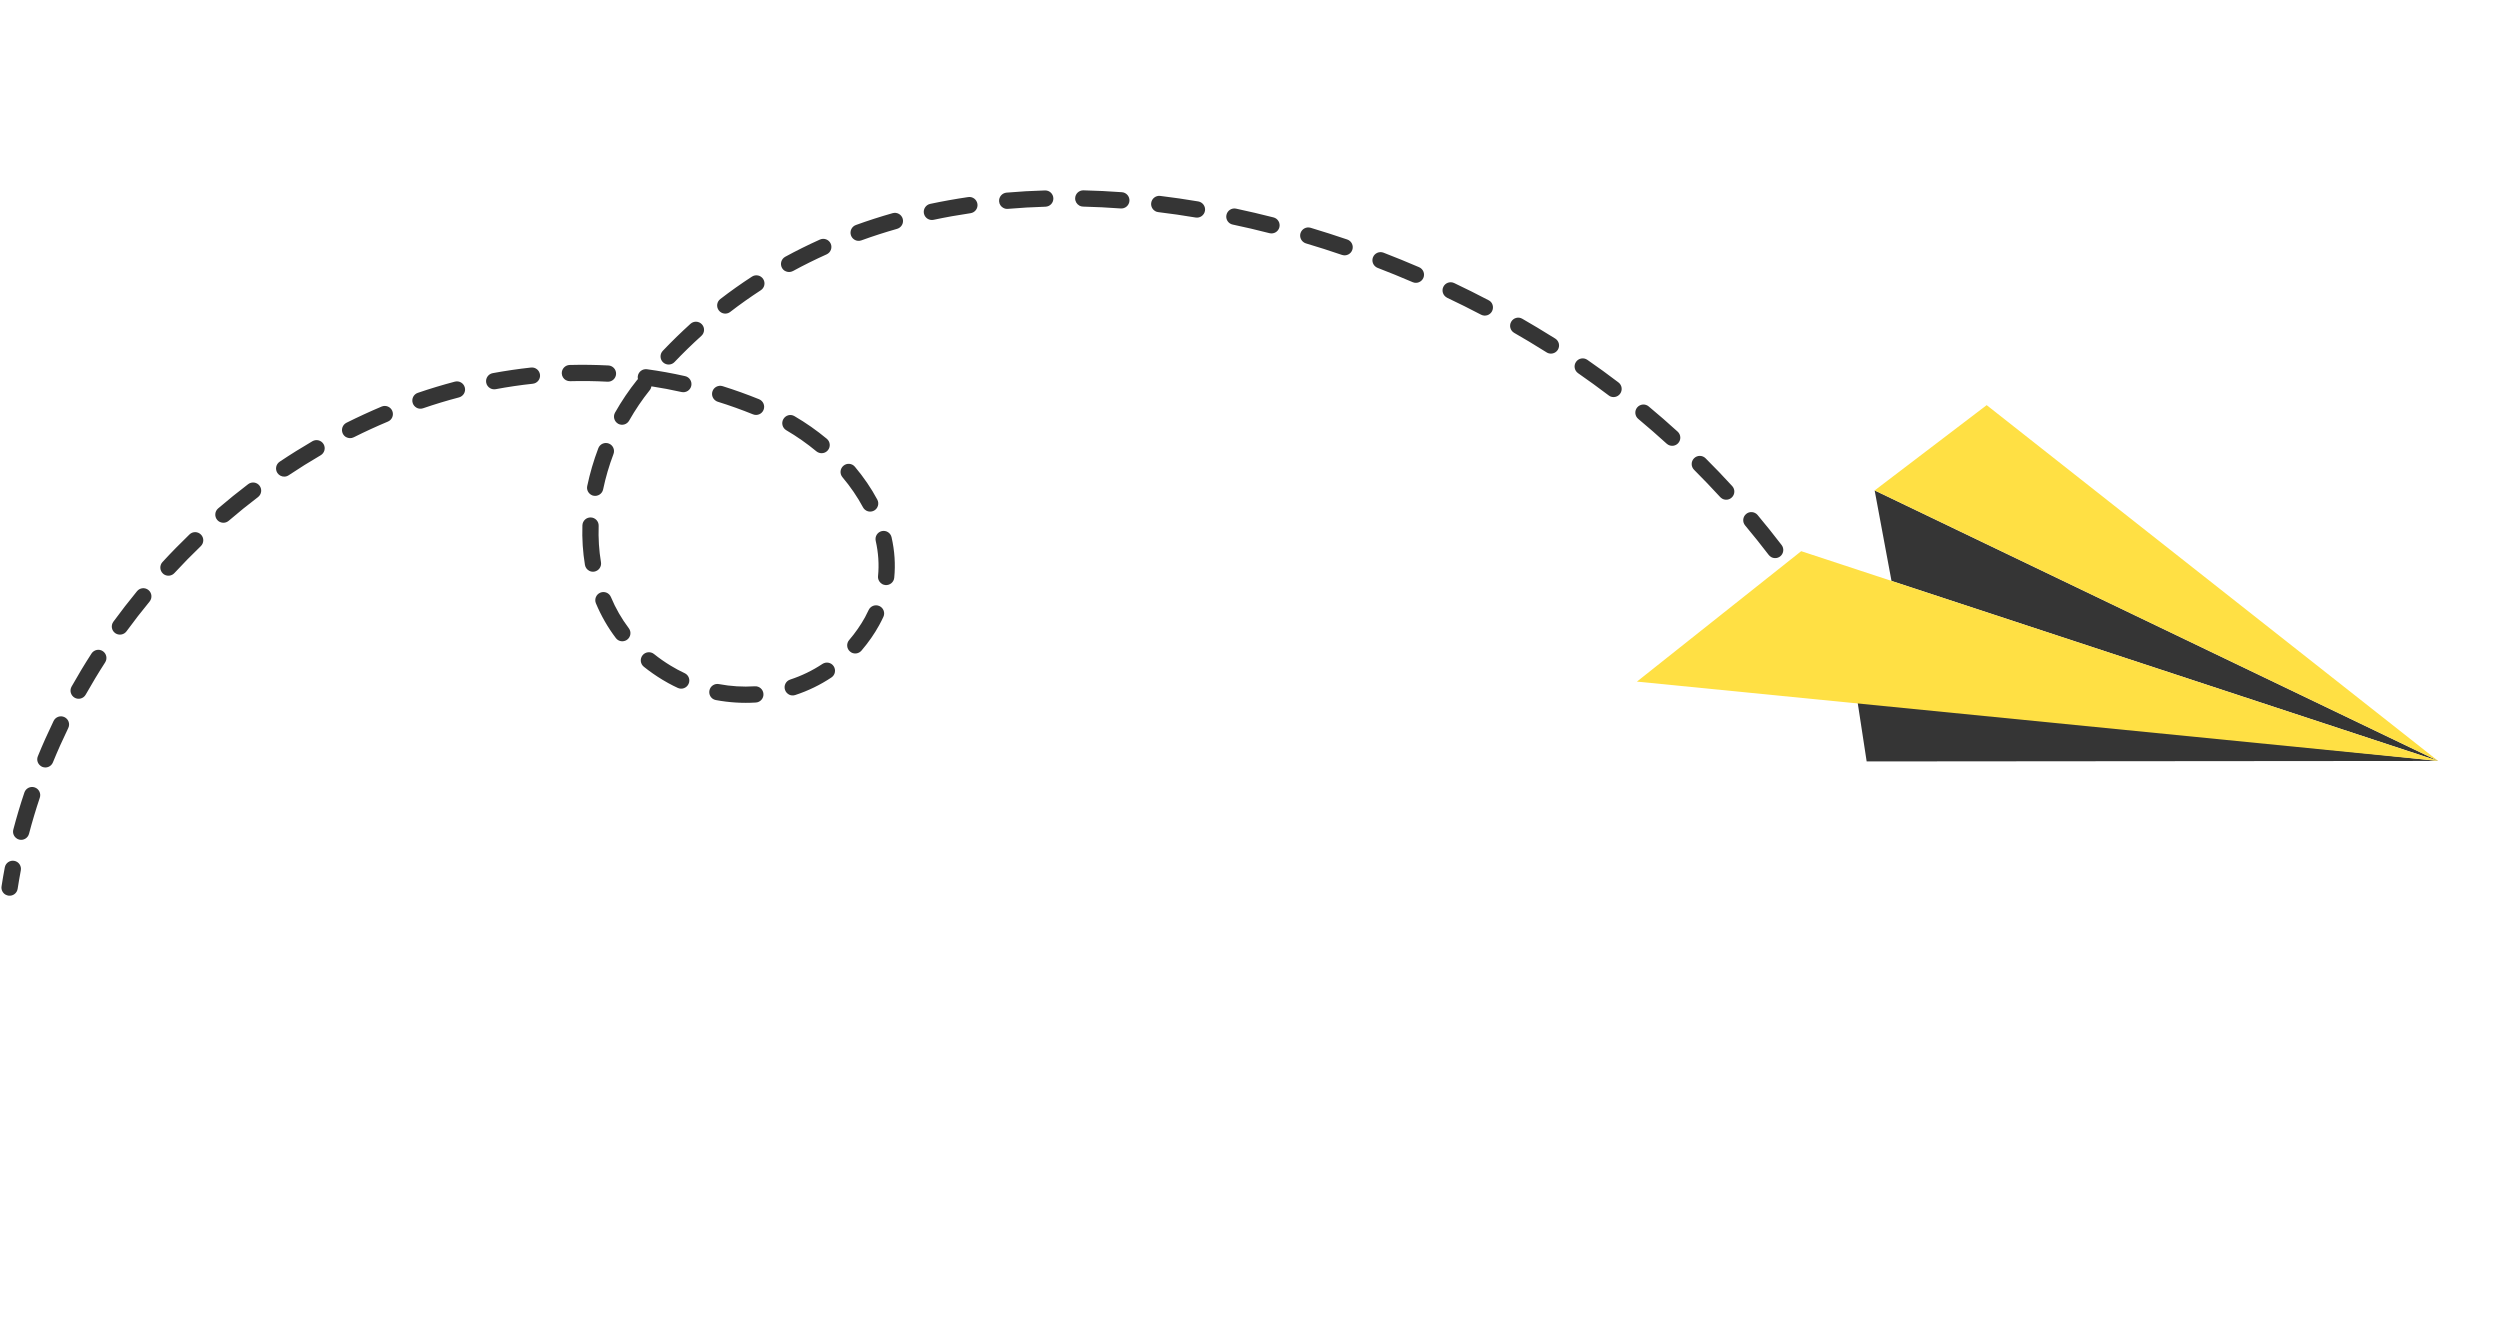 <svg width="151" height="80" viewBox="0 0 151 80" fill="none" xmlns="http://www.w3.org/2000/svg">
<path d="M0.342 54.042C0.167 53.945 0.061 53.746 0.093 53.537C0.152 53.152 0.217 52.771 0.29 52.389C0.34 52.122 0.598 51.946 0.865 51.996C1.132 52.044 1.307 52.304 1.257 52.571C1.186 52.941 1.125 53.313 1.066 53.683C1.026 53.952 0.776 54.136 0.508 54.096C0.449 54.086 0.393 54.068 0.345 54.04L0.342 54.042Z" fill="#353535"/>
<path d="M1.041 50.662C0.848 50.556 0.745 50.328 0.804 50.107C1 49.359 1.224 48.606 1.473 47.868C1.56 47.61 1.838 47.472 2.096 47.559C2.351 47.644 2.491 47.925 2.404 48.182C2.164 48.9 1.943 49.634 1.753 50.359C1.684 50.623 1.415 50.779 1.154 50.711C1.115 50.702 1.076 50.685 1.043 50.667L1.041 50.662ZM2.504 46.292C2.288 46.174 2.189 45.91 2.287 45.676C2.577 44.964 2.9 44.246 3.239 43.543C3.358 43.298 3.652 43.197 3.896 43.316C4.143 43.438 4.242 43.729 4.123 43.973C3.791 44.658 3.479 45.356 3.195 46.05C3.092 46.302 2.805 46.422 2.555 46.319C2.537 46.311 2.521 46.303 2.503 46.295L2.504 46.292ZM4.514 42.145C4.273 42.01 4.189 41.709 4.322 41.472C4.7 40.8 5.105 40.126 5.526 39.474C5.673 39.247 5.978 39.176 6.205 39.327C6.432 39.474 6.497 39.779 6.352 40.007C5.941 40.643 5.547 41.3 5.176 41.956C5.044 42.191 4.749 42.275 4.512 42.145L4.514 42.145ZM7.009 38.272C6.992 38.262 6.972 38.251 6.954 38.238C6.734 38.077 6.687 37.771 6.848 37.551C7.305 36.927 7.786 36.306 8.277 35.708C8.449 35.497 8.759 35.466 8.969 35.64C9.177 35.812 9.207 36.122 9.036 36.333C8.554 36.918 8.086 37.522 7.641 38.131C7.493 38.331 7.222 38.388 7.009 38.272ZM9.938 34.713C9.903 34.694 9.87 34.672 9.841 34.642C9.643 34.458 9.63 34.146 9.814 33.947C10.339 33.377 10.89 32.816 11.446 32.279C11.643 32.089 11.952 32.096 12.141 32.293C12.33 32.487 12.323 32.801 12.127 32.988C11.583 33.511 11.046 34.059 10.534 34.614C10.377 34.784 10.129 34.818 9.936 34.712L9.938 34.713ZM13.256 31.516C13.205 31.487 13.158 31.449 13.12 31.404C12.945 31.197 12.969 30.886 13.173 30.71C13.762 30.206 14.372 29.712 14.989 29.243C15.206 29.079 15.513 29.12 15.677 29.337C15.84 29.553 15.798 29.86 15.583 30.025C14.983 30.481 14.386 30.963 13.813 31.456C13.652 31.593 13.432 31.61 13.257 31.513L13.256 31.516ZM16.928 28.727C16.861 28.691 16.803 28.637 16.756 28.57C16.606 28.343 16.665 28.039 16.892 27.887C17.54 27.453 18.206 27.038 18.872 26.649C19.106 26.513 19.408 26.593 19.545 26.827C19.681 27.061 19.603 27.362 19.366 27.5C18.717 27.878 18.069 28.284 17.436 28.706C17.278 28.812 17.083 28.814 16.928 28.727ZM40.37 41.264C40.248 41.196 40.126 41.128 40.005 41.053C39.611 40.814 39.234 40.55 38.887 40.271C38.676 40.101 38.64 39.793 38.81 39.579C38.979 39.367 39.29 39.333 39.501 39.502C39.817 39.756 40.159 39.995 40.518 40.212C40.788 40.377 41.066 40.525 41.35 40.658C41.598 40.77 41.704 41.065 41.589 41.31C41.475 41.556 41.183 41.665 40.938 41.55C40.746 41.463 40.559 41.366 40.372 41.264L40.37 41.264ZM43.094 42.234C42.912 42.136 42.808 41.927 42.848 41.712C42.896 41.445 43.154 41.269 43.42 41.319C44.137 41.454 44.868 41.499 45.592 41.452C45.864 41.434 46.097 41.642 46.112 41.913C46.13 42.184 45.922 42.418 45.652 42.433C44.846 42.483 44.034 42.433 43.239 42.284C43.187 42.275 43.137 42.256 43.092 42.231L43.094 42.234ZM37.353 38.675C37.295 38.643 37.24 38.597 37.199 38.541C36.713 37.901 36.308 37.194 35.993 36.441C35.889 36.191 36.007 35.902 36.257 35.797C36.507 35.693 36.795 35.81 36.899 36.061C37.181 36.738 37.546 37.371 37.98 37.946C38.143 38.163 38.101 38.47 37.884 38.633C37.724 38.754 37.515 38.763 37.351 38.673L37.353 38.675ZM47.645 41.944C47.54 41.886 47.455 41.791 47.414 41.666C47.328 41.407 47.47 41.13 47.726 41.046C48.423 40.817 49.076 40.499 49.673 40.103C49.9 39.953 50.204 40.012 50.353 40.238C50.503 40.465 50.444 40.769 50.218 40.919C49.548 41.366 48.812 41.725 48.03 41.981C47.896 42.025 47.755 42.008 47.642 41.946L47.645 41.944ZM35.581 34.472C35.454 34.403 35.358 34.276 35.331 34.123C35.203 33.354 35.151 32.549 35.177 31.73C35.187 31.458 35.412 31.244 35.684 31.254C35.955 31.263 36.168 31.489 36.159 31.76C36.134 32.514 36.18 33.255 36.299 33.959C36.344 34.227 36.162 34.48 35.896 34.526C35.783 34.545 35.672 34.523 35.579 34.472L35.581 34.472ZM20.911 26.407C20.827 26.36 20.754 26.289 20.707 26.195C20.587 25.952 20.684 25.657 20.927 25.534C21.626 25.186 22.34 24.856 23.051 24.556C23.301 24.452 23.59 24.569 23.694 24.819C23.798 25.07 23.681 25.359 23.431 25.463C22.738 25.754 22.045 26.072 21.366 26.412C21.216 26.488 21.047 26.478 20.909 26.404L20.911 26.407ZM51.425 39.41C51.395 39.395 51.367 39.375 51.342 39.353C51.134 39.177 51.112 38.866 51.287 38.661C51.666 38.218 51.987 37.754 52.247 37.283C52.326 37.138 52.398 36.992 52.466 36.846C52.58 36.6 52.872 36.492 53.118 36.606C53.363 36.718 53.472 37.013 53.357 37.258C53.281 37.425 53.196 37.588 53.106 37.755C52.816 38.286 52.453 38.805 52.032 39.298C51.878 39.478 51.622 39.52 51.422 39.411L51.425 39.41ZM25.159 24.624C25.055 24.567 24.971 24.474 24.93 24.352C24.842 24.094 24.979 23.814 25.236 23.728C25.976 23.474 26.73 23.248 27.474 23.051C27.737 22.983 28.004 23.138 28.074 23.401C28.145 23.665 27.987 23.932 27.724 24.003C27 24.193 26.269 24.414 25.552 24.66C25.417 24.707 25.274 24.691 25.156 24.626L25.159 24.624ZM35.712 29.89C35.528 29.789 35.422 29.575 35.468 29.359C35.629 28.59 35.853 27.823 36.138 27.073C36.234 26.82 36.517 26.692 36.771 26.789C37.022 26.882 37.152 27.169 37.055 27.422C36.789 28.121 36.579 28.84 36.429 29.559C36.374 29.825 36.112 29.996 35.847 29.941C35.797 29.932 35.751 29.915 35.712 29.89ZM29.613 23.453C29.488 23.385 29.393 23.263 29.366 23.112C29.317 22.845 29.494 22.588 29.761 22.538C30.529 22.397 31.308 22.282 32.075 22.199C32.344 22.169 32.587 22.366 32.617 22.637C32.646 22.908 32.45 23.149 32.179 23.178C31.436 23.258 30.681 23.368 29.939 23.507C29.824 23.527 29.71 23.507 29.615 23.454L29.613 23.453ZM53.286 35.275C53.12 35.184 53.014 34.997 53.033 34.796C53.103 34.098 53.055 33.383 52.893 32.666C52.833 32.401 52.999 32.138 53.263 32.078C53.527 32.018 53.79 32.184 53.85 32.448C54.038 33.27 54.091 34.094 54.012 34.897C53.985 35.168 53.743 35.364 53.473 35.337C53.406 35.33 53.341 35.309 53.285 35.28L53.286 35.275ZM37.339 25.597C37.098 25.459 37.015 25.159 37.147 24.924C37.541 24.226 37.991 23.562 38.48 22.951C38.495 22.932 38.513 22.913 38.531 22.897C38.519 22.841 38.515 22.782 38.523 22.722C38.561 22.453 38.809 22.266 39.078 22.302C39.849 22.407 40.623 22.547 41.382 22.719C41.647 22.778 41.812 23.042 41.753 23.307C41.693 23.572 41.43 23.737 41.165 23.678C40.565 23.544 39.955 23.428 39.347 23.335C39.333 23.418 39.301 23.497 39.245 23.566C38.788 24.135 38.368 24.756 37.999 25.407C37.867 25.642 37.57 25.723 37.336 25.596L37.339 25.597ZM34.186 22.967C34.037 22.885 33.935 22.73 33.931 22.549C33.923 22.277 34.139 22.052 34.408 22.044C35.187 22.023 35.975 22.035 36.747 22.074C37.018 22.088 37.225 22.32 37.211 22.591C37.197 22.862 36.965 23.069 36.695 23.055C35.949 23.015 35.188 23.004 34.436 23.024C34.346 23.027 34.262 23.005 34.186 22.965L34.186 22.967ZM52.319 30.837C52.239 30.793 52.169 30.724 52.123 30.638C51.79 30.016 51.375 29.405 50.884 28.823C50.709 28.616 50.735 28.306 50.944 28.131C51.151 27.955 51.46 27.981 51.635 28.191C52.168 28.824 52.624 29.493 52.99 30.178C53.118 30.418 53.026 30.716 52.788 30.845C52.637 30.925 52.461 30.918 52.321 30.842L52.319 30.837ZM43.261 24.224C43.062 24.113 42.958 23.873 43.03 23.646C43.11 23.387 43.387 23.244 43.646 23.324C44.386 23.556 45.126 23.822 45.849 24.114C46.099 24.217 46.221 24.502 46.12 24.755C46.019 25.008 45.732 25.128 45.48 25.026C44.782 24.744 44.065 24.487 43.352 24.265C43.319 24.254 43.29 24.241 43.261 24.227L43.261 24.224ZM49.391 27.315C49.364 27.301 49.338 27.282 49.312 27.262C48.743 26.79 48.132 26.362 47.492 25.987C47.258 25.85 47.178 25.548 47.315 25.314C47.452 25.08 47.745 24.991 47.987 25.136C48.674 25.536 49.33 25.997 49.94 26.503C50.148 26.677 50.178 26.987 50.004 27.195C49.852 27.38 49.593 27.424 49.391 27.313L49.391 27.315ZM40.152 21.961C40.115 21.94 40.082 21.917 40.049 21.886C39.853 21.7 39.845 21.389 40.031 21.191C40.57 20.626 41.134 20.075 41.706 19.557C41.907 19.376 42.218 19.392 42.399 19.593C42.58 19.793 42.564 20.105 42.364 20.286C41.809 20.788 41.264 21.317 40.742 21.866C40.586 22.031 40.341 22.063 40.151 21.958L40.152 21.961ZM43.569 18.881C43.511 18.849 43.458 18.805 43.417 18.749C43.251 18.534 43.293 18.225 43.508 18.061C44.123 17.587 44.767 17.131 45.418 16.708C45.646 16.561 45.949 16.624 46.096 16.853C46.244 17.079 46.18 17.385 45.951 17.532C45.322 17.942 44.701 18.38 44.105 18.84C43.947 18.963 43.736 18.972 43.569 18.881ZM47.425 16.372C47.345 16.329 47.276 16.263 47.23 16.177C47.1 15.939 47.19 15.64 47.427 15.509C48.108 15.138 48.816 14.788 49.526 14.468C49.774 14.359 50.064 14.469 50.174 14.715C50.286 14.962 50.173 15.254 49.927 15.364C49.238 15.673 48.554 16.012 47.895 16.371C47.742 16.453 47.565 16.448 47.423 16.369L47.425 16.372ZM51.626 14.486C51.523 14.431 51.442 14.338 51.4 14.221C51.309 13.966 51.439 13.684 51.695 13.591C52.419 13.327 53.169 13.087 53.918 12.874C54.179 12.801 54.45 12.952 54.525 13.214C54.598 13.476 54.447 13.746 54.185 13.822C53.457 14.029 52.73 14.263 52.029 14.518C51.891 14.57 51.745 14.553 51.625 14.488L51.626 14.486ZM56.048 13.227C55.928 13.161 55.835 13.042 55.805 12.898C55.75 12.632 55.918 12.372 56.184 12.314C56.934 12.155 57.706 12.017 58.48 11.903C58.748 11.863 58.997 12.049 59.037 12.319C59.077 12.588 58.891 12.837 58.621 12.877C57.87 12.987 57.117 13.122 56.388 13.277C56.269 13.302 56.148 13.281 56.051 13.227L56.048 13.227ZM60.598 12.556C60.458 12.48 60.359 12.338 60.346 12.167C60.323 11.897 60.524 11.66 60.794 11.635C61.556 11.568 62.339 11.524 63.118 11.502C63.39 11.494 63.615 11.707 63.623 11.98C63.63 12.252 63.417 12.477 63.145 12.485C62.386 12.508 61.623 12.55 60.878 12.615C60.779 12.625 60.682 12.603 60.6 12.556L60.598 12.556ZM65.194 12.418C65.039 12.332 64.935 12.164 64.939 11.975C64.946 11.703 65.172 11.489 65.441 11.496C66.206 11.515 66.986 11.551 67.763 11.609C68.033 11.628 68.237 11.864 68.218 12.136C68.198 12.409 67.963 12.611 67.691 12.591C66.931 12.534 66.165 12.498 65.417 12.479C65.337 12.477 65.261 12.457 65.194 12.42L65.194 12.418ZM106.986 33.65C106.928 33.618 106.875 33.574 106.831 33.518C106.371 32.916 105.89 32.316 105.406 31.737C105.231 31.528 105.259 31.218 105.466 31.045C105.672 30.87 105.982 30.898 106.157 31.105C106.651 31.695 107.14 32.307 107.61 32.92C107.774 33.134 107.734 33.444 107.52 33.608C107.359 33.731 107.15 33.74 106.983 33.65L106.986 33.65ZM69.782 12.754C69.611 12.66 69.506 12.468 69.531 12.263C69.564 11.993 69.807 11.802 70.077 11.833C70.838 11.925 71.613 12.038 72.377 12.167C72.644 12.214 72.826 12.466 72.78 12.734C72.735 13.002 72.481 13.183 72.214 13.138C71.461 13.011 70.704 12.901 69.957 12.812C69.892 12.805 69.832 12.785 69.779 12.756L69.782 12.754ZM104.027 30.121C103.98 30.095 103.939 30.064 103.9 30.023C103.39 29.466 102.858 28.913 102.322 28.376C102.13 28.183 102.129 27.873 102.321 27.68C102.514 27.488 102.824 27.487 103.016 27.68C103.565 28.226 104.105 28.791 104.625 29.359C104.809 29.56 104.795 29.87 104.594 30.053C104.434 30.201 104.206 30.221 104.026 30.123L104.027 30.121ZM74.32 13.515C74.136 13.414 74.03 13.2 74.077 12.982C74.134 12.716 74.393 12.545 74.658 12.602C75.407 12.762 76.17 12.94 76.921 13.132C77.184 13.198 77.341 13.468 77.275 13.729C77.208 13.993 76.939 14.15 76.678 14.084C75.939 13.894 75.191 13.719 74.456 13.564C74.406 13.555 74.363 13.538 74.321 13.513L74.32 13.515ZM100.765 26.869C100.732 26.851 100.699 26.828 100.67 26.801C100.11 26.292 99.532 25.786 98.951 25.302C98.743 25.129 98.713 24.819 98.886 24.61C99.06 24.402 99.37 24.372 99.578 24.546C100.172 25.039 100.763 25.554 101.331 26.072C101.532 26.255 101.545 26.567 101.363 26.766C101.208 26.938 100.958 26.974 100.763 26.866L100.765 26.869ZM78.784 14.659C78.584 14.55 78.482 14.312 78.549 14.088C78.627 13.828 78.899 13.679 79.161 13.758C79.896 13.979 80.641 14.216 81.374 14.466C81.632 14.553 81.767 14.834 81.68 15.091C81.592 15.349 81.312 15.484 81.055 15.397C80.334 15.149 79.6 14.916 78.876 14.7C78.842 14.688 78.81 14.676 78.781 14.661L78.784 14.659ZM97.225 23.922C97.202 23.911 97.183 23.897 97.164 23.882C96.562 23.426 95.941 22.974 95.316 22.541C95.093 22.386 95.038 22.079 95.192 21.858C95.346 21.634 95.653 21.579 95.874 21.733C96.513 22.173 97.144 22.634 97.756 23.099C97.973 23.265 98.013 23.572 97.85 23.789C97.701 23.985 97.433 24.04 97.224 23.924L97.225 23.922ZM83.148 16.15C82.935 16.034 82.837 15.775 82.927 15.543C83.026 15.29 83.309 15.164 83.562 15.261C84.283 15.538 85.005 15.835 85.714 16.139C85.963 16.246 86.079 16.535 85.972 16.785C85.864 17.034 85.575 17.151 85.326 17.043C84.632 16.744 83.918 16.453 83.209 16.18C83.188 16.172 83.168 16.163 83.148 16.153L83.148 16.15ZM93.44 21.297C93.44 21.297 93.422 21.286 93.413 21.282C93.058 21.058 92.702 20.839 92.341 20.623C92.048 20.449 91.755 20.275 91.456 20.105C91.222 19.97 91.139 19.67 91.276 19.434C91.41 19.199 91.708 19.113 91.946 19.253C92.249 19.426 92.55 19.602 92.847 19.782C93.215 20.001 93.577 20.224 93.939 20.451C94.168 20.597 94.237 20.9 94.091 21.13C93.951 21.351 93.666 21.422 93.439 21.299L93.44 21.297ZM87.384 17.97C87.157 17.847 87.064 17.564 87.176 17.328C87.293 17.083 87.585 16.979 87.832 17.096C88.531 17.428 89.229 17.776 89.911 18.134C90.154 18.248 90.245 18.557 90.119 18.799C89.993 19.04 89.697 19.133 89.456 19.007C88.785 18.656 88.098 18.312 87.41 17.987C87.401 17.983 87.392 17.979 87.383 17.972L87.384 17.97Z" fill="#353535"/>
<path d="M109.031 36.524C108.964 36.488 108.903 36.433 108.859 36.367C108.649 36.051 108.435 35.737 108.22 35.426C108.064 35.203 108.119 34.896 108.342 34.74C108.564 34.585 108.871 34.639 109.027 34.862C109.246 35.177 109.464 35.496 109.677 35.82C109.827 36.046 109.766 36.35 109.541 36.503C109.383 36.609 109.188 36.611 109.033 36.524L109.031 36.524Z" fill="#353535"/>
<path d="M112.182 42.3L112.746 45.99L147.265 45.961L112.182 42.3Z" fill="#353535"/>
<path d="M113.229 29.622L114.247 35.089L147.265 45.961L113.229 29.622Z" fill="#353535"/>
<path d="M113.229 29.622L119.995 24.47L147.265 45.961L113.229 29.622Z" fill="#FFE044"/>
<path d="M108.792 33.291L98.87 41.169L147.265 45.961L108.792 33.291Z" fill="#FFE044"/>
</svg>
